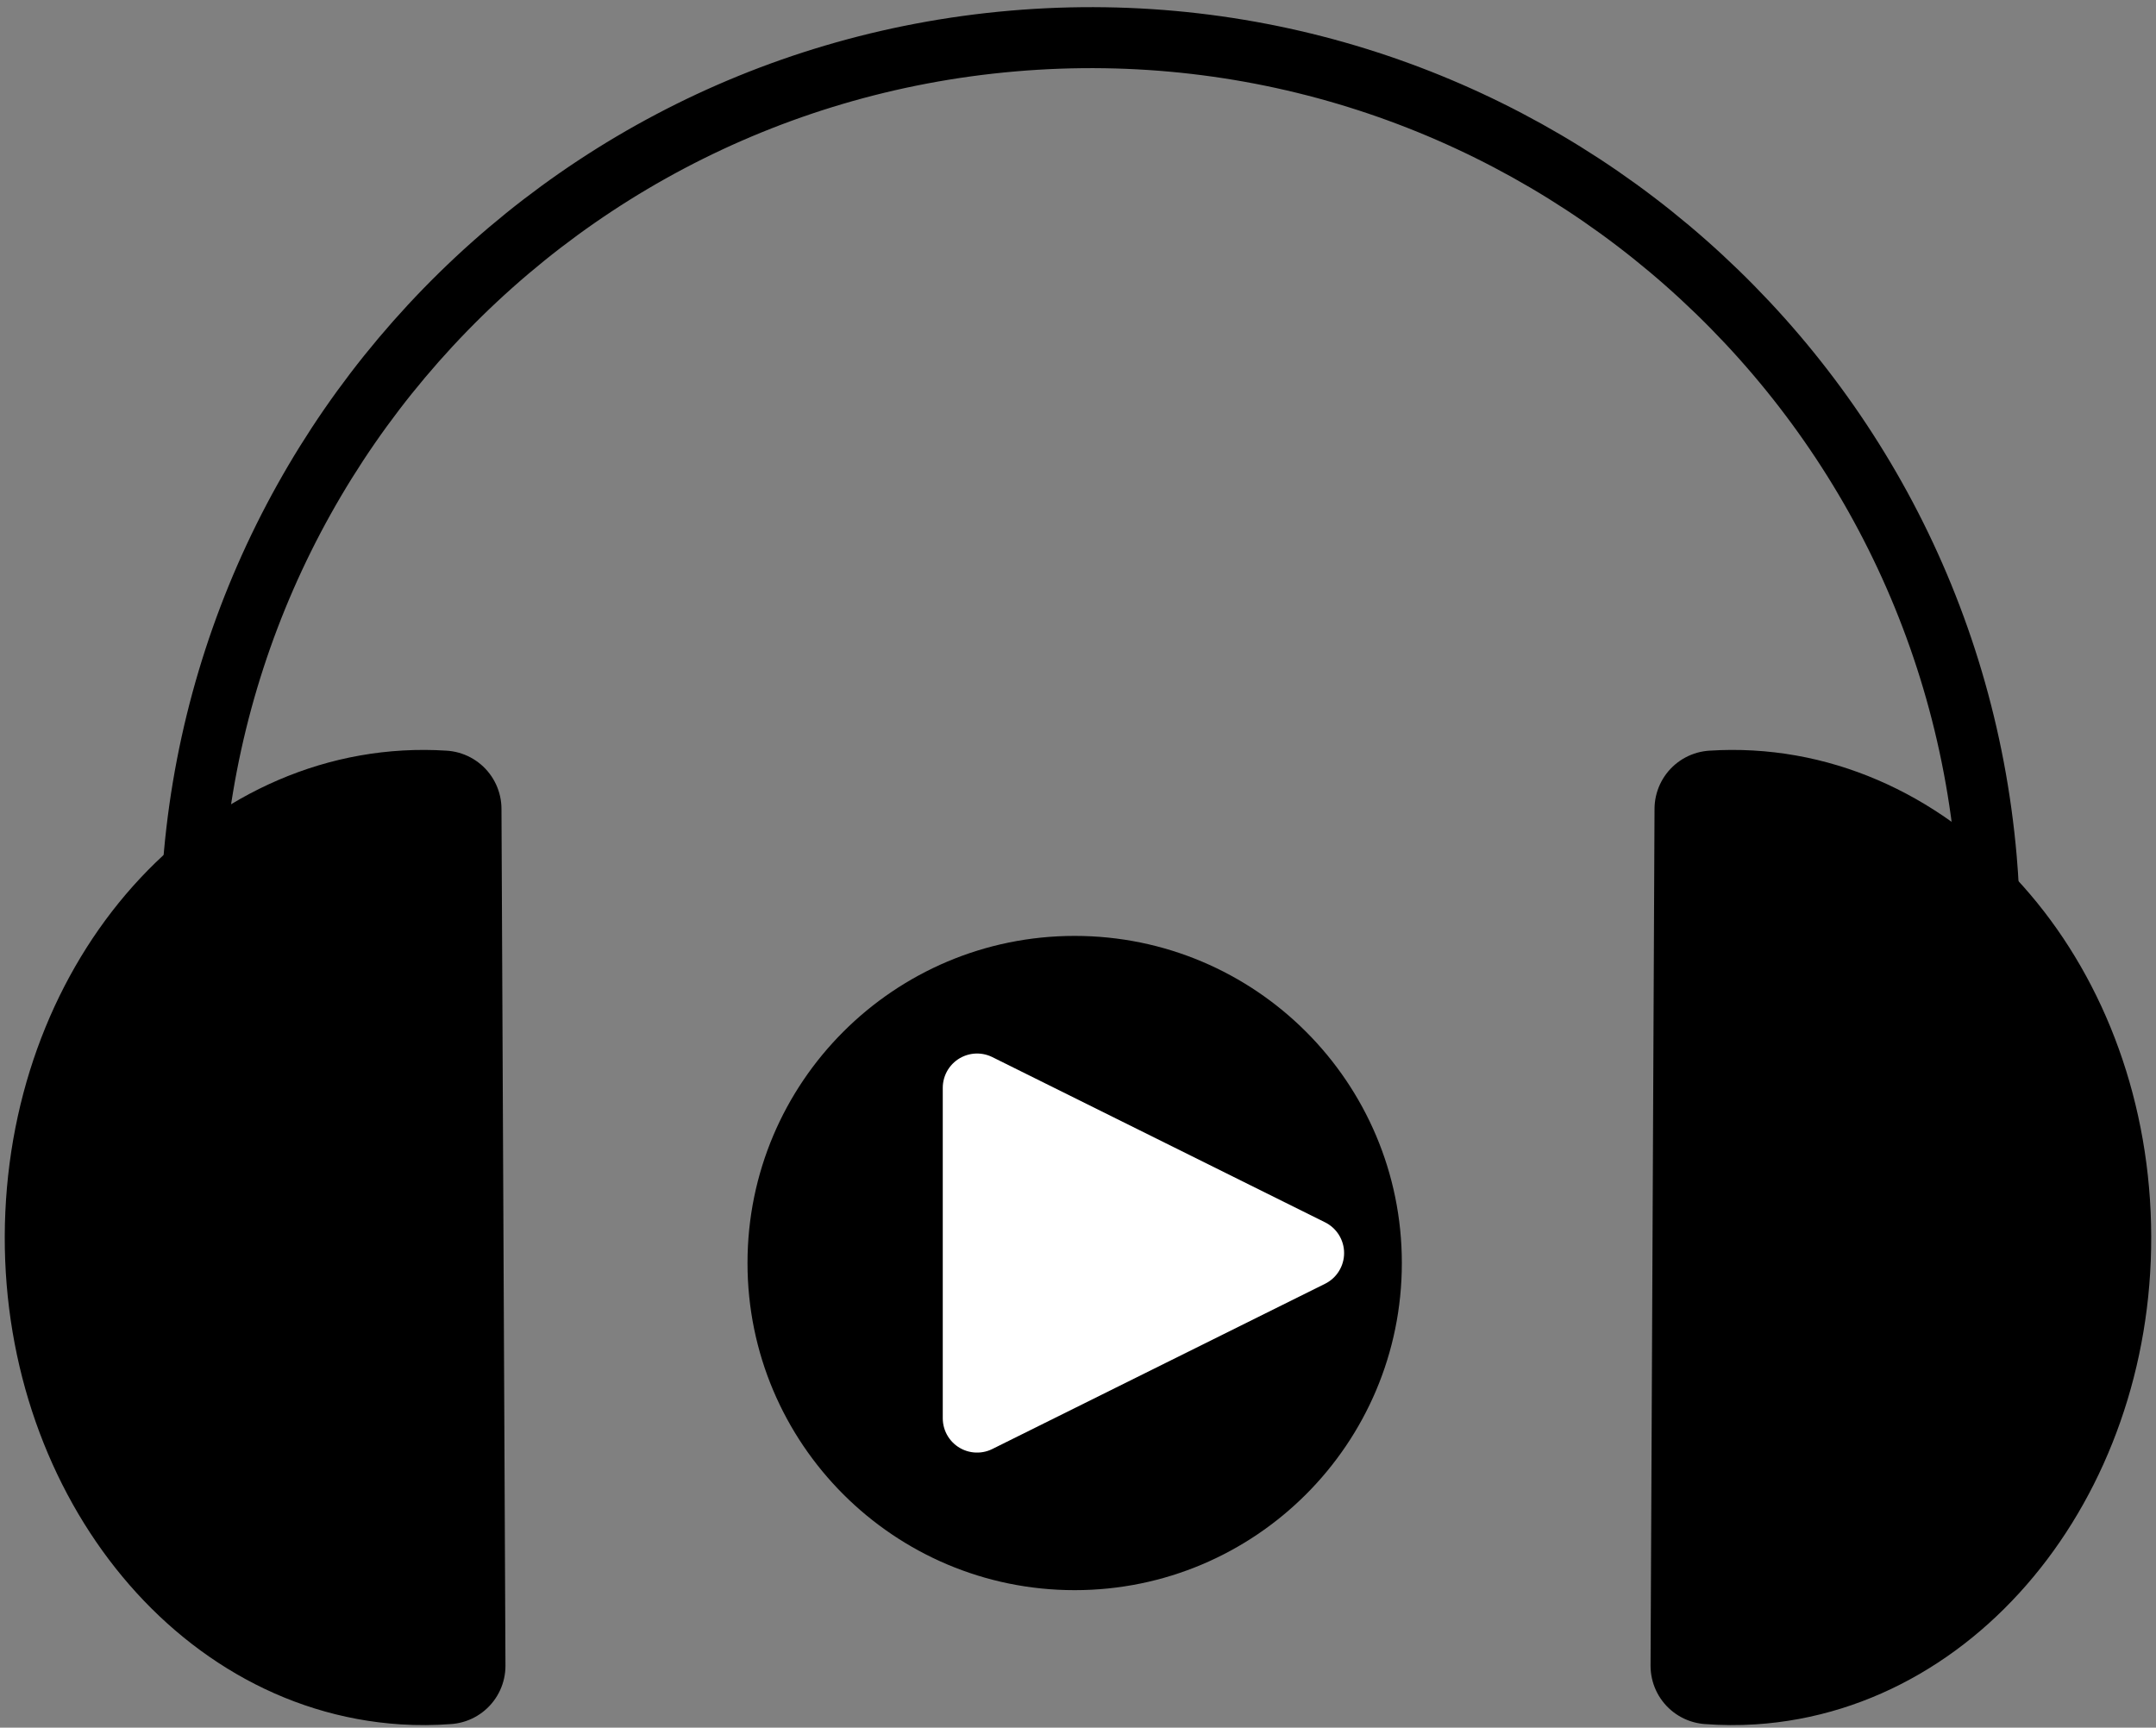 <svg width="972" height="779" xmlns="http://www.w3.org/2000/svg" xmlns:xlink="http://www.w3.org/1999/xlink" xml:space="preserve" overflow="hidden"><rect width="100%" height="100%" fill="#808080" stroke="none"/><g transform="translate(-1466 -82)"><g><path d="M1803 651.5C1803 570.038 1869.04 504 1950.5 504 2031.96 504 2098 570.038 2098 651.5 2098 732.962 2031.96 799 1950.5 799 1869.04 799 1803 732.962 1803 651.5Z" fill="#000000" fill-rule="evenodd" fill-opacity="1"/><path d="M1906.5 572.5 2056.5 647 1906.5 721.5Z" stroke="#FFFFFF" stroke-width="30.938" stroke-linecap="round" stroke-linejoin="round" stroke-miterlimit="10" stroke-opacity="1" fill="#FFFFFF" fill-rule="evenodd" fill-opacity="1"/><path d="M1553.5 538.851C1534.23 316.005 1699.49 119.75 1922.61 100.502 2145.73 81.254 2342.22 246.303 2361.5 469.149 2363.13 488.076 2363.43 507.094 2362.4 526.064" stroke="#000000" stroke-width="27.5" stroke-linecap="butt" stroke-linejoin="miter" stroke-miterlimit="8" stroke-opacity="1" fill="none" fill-rule="evenodd"/><path d="M2238.27 446.779C2327.89 441.037 2404.44 522.89 2409.26 629.603 2414.09 736.316 2345.35 827.479 2255.73 833.22 2249.32 833.631 2242.89 833.589 2236.48 833.094Z" stroke="#000000" stroke-width="52.708" stroke-linecap="round" stroke-linejoin="round" stroke-miterlimit="10" stroke-opacity="1" fill="#000000" fill-rule="evenodd" fill-opacity="1"/><path d="M171.231 386.721C81.615 392.463 5.057 310.61 0.235 203.897-4.587 97.184 64.152 6.022 153.769 0.28 160.184-0.131 166.614-0.089 173.024 0.406Z" stroke="#000000" stroke-width="52.708" stroke-linecap="round" stroke-linejoin="round" stroke-miterlimit="10" stroke-opacity="1" fill="#000000" fill-rule="evenodd" fill-opacity="1" transform="matrix(1 -1.22465e-16 -1.22465e-16 -1 1494.5 833.5)"/></g></g></svg>